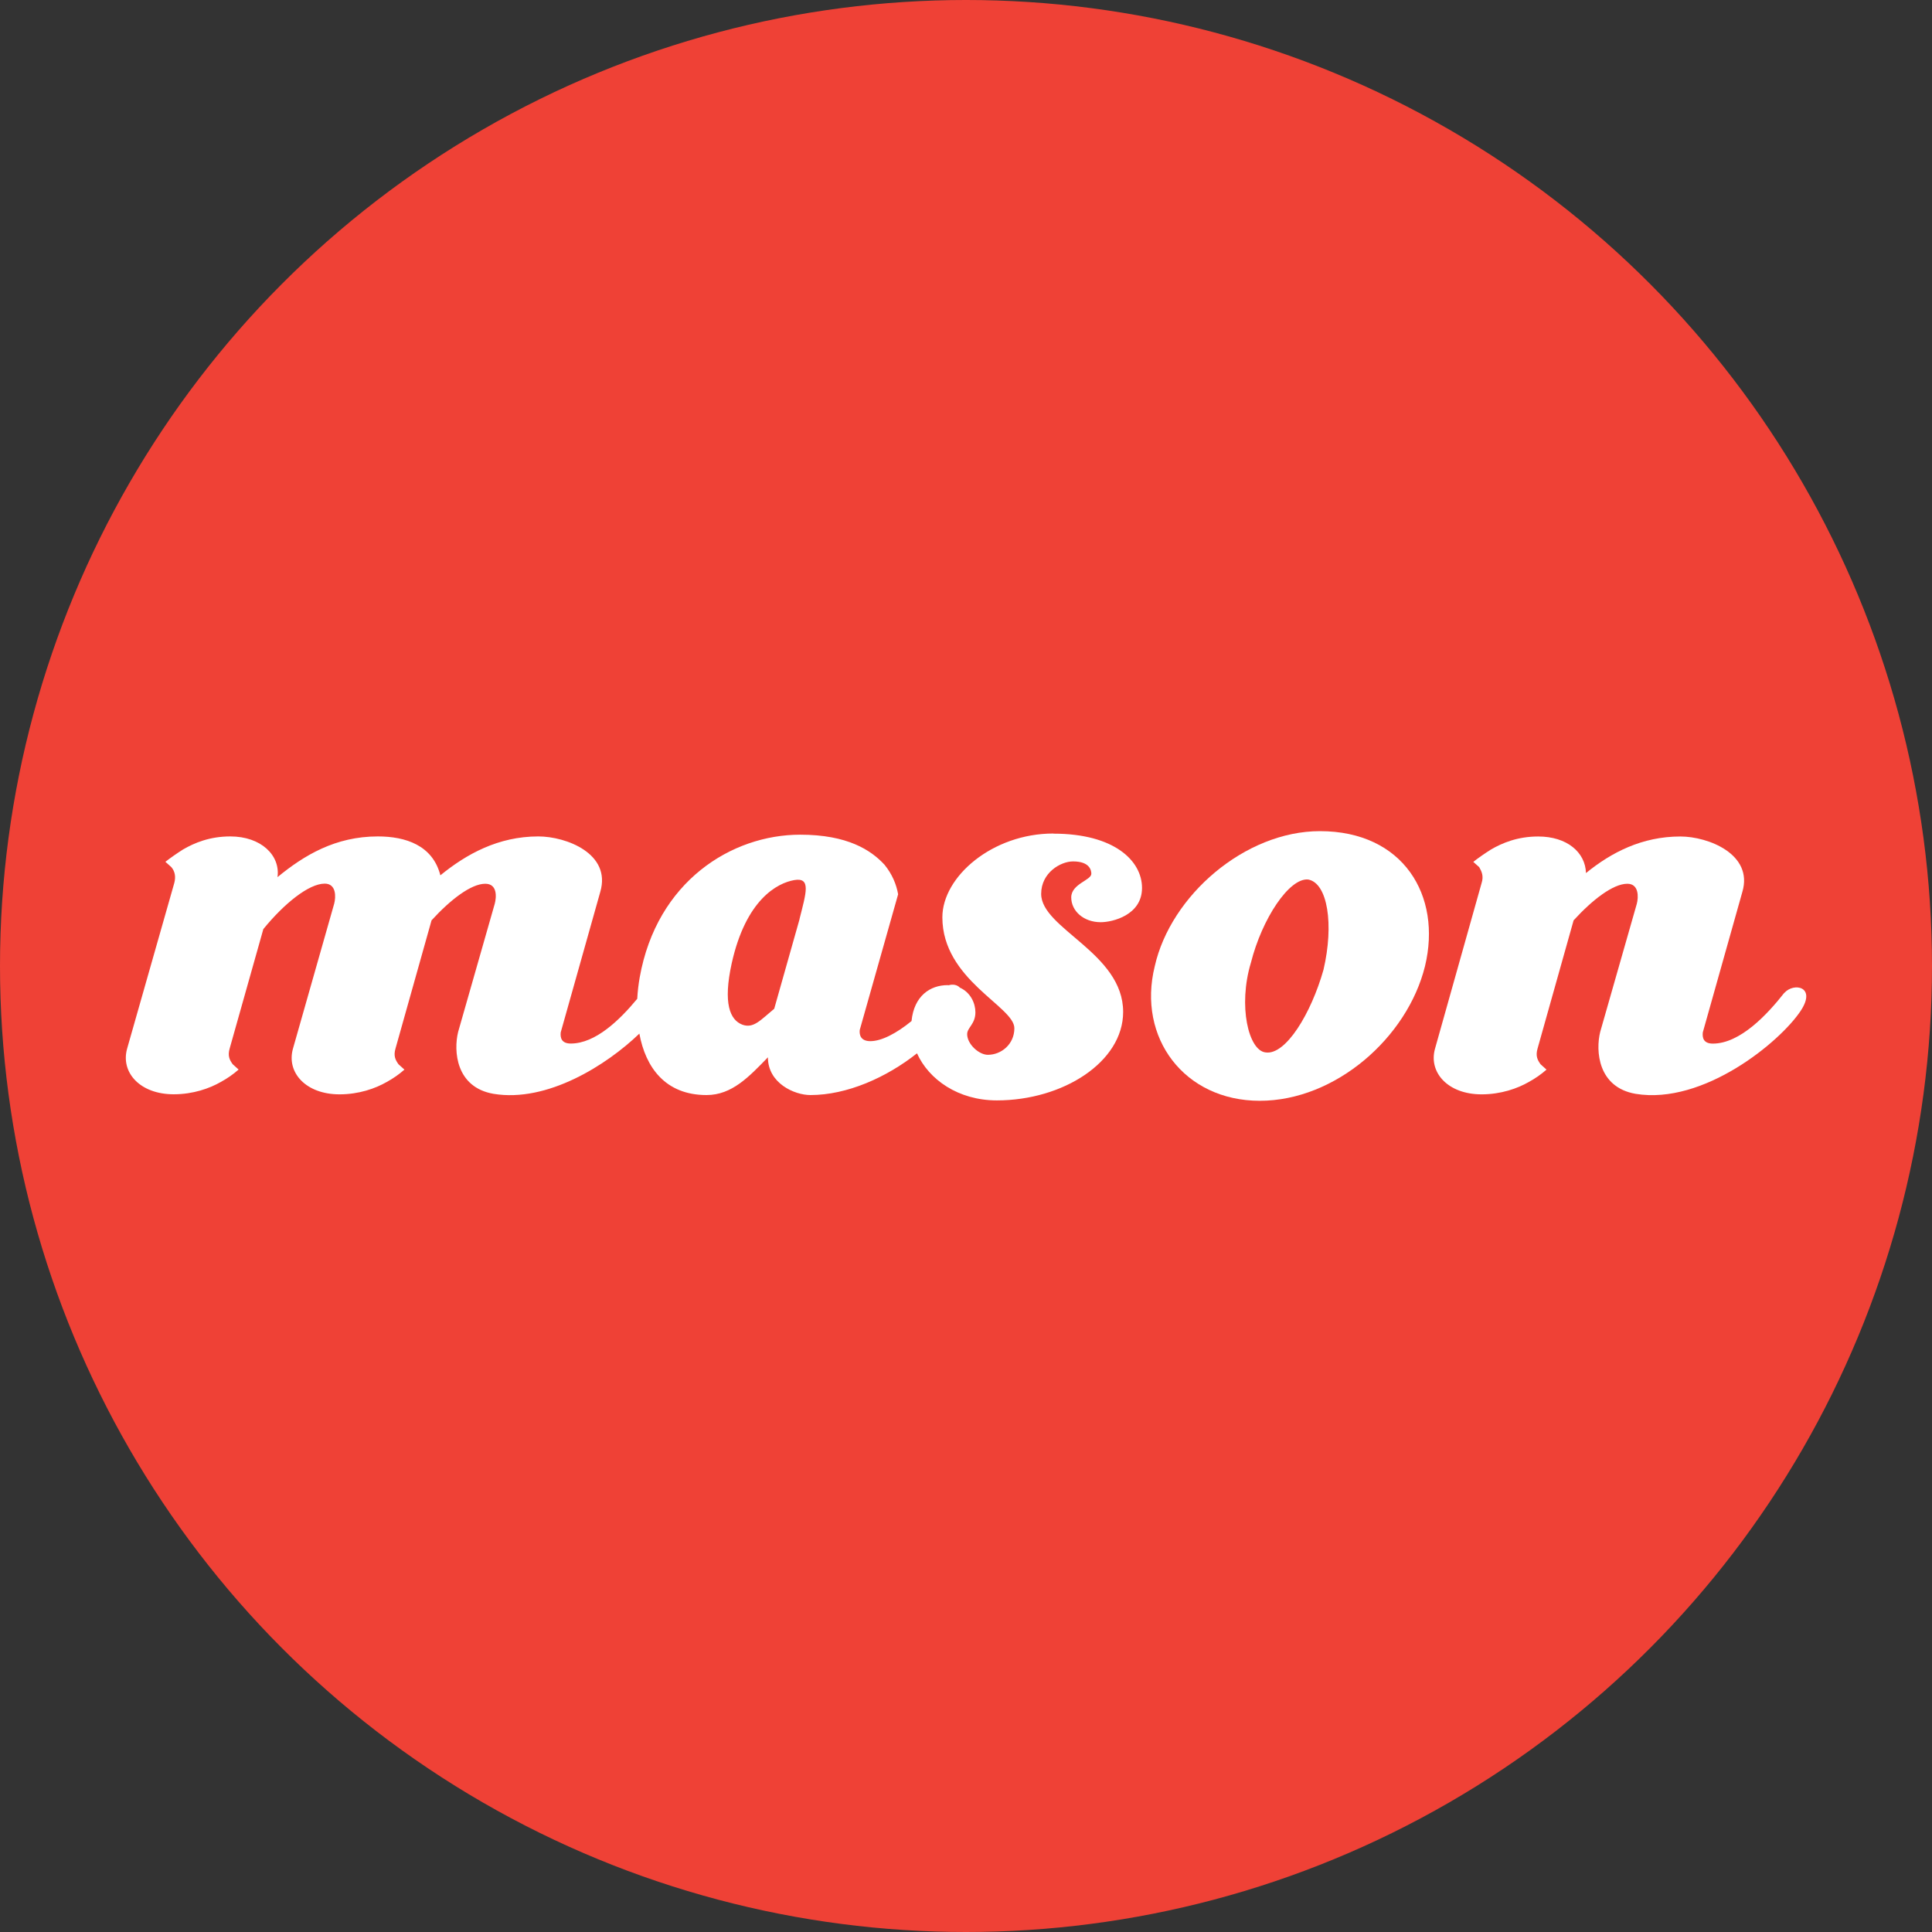 <?xml version="1.0" encoding="UTF-8"?> <svg xmlns="http://www.w3.org/2000/svg" viewBox="0 0 300 300"><rect x="0" y="0" width="300" height="300" fill="#333333" stroke="none"/><defs><style>.d{fill:#fff;}.e{fill:#ef4136;}</style></defs><g id="a"></g><g id="b"><g id="c"><g><circle class="e" cx="150" cy="150" r="150"></circle><g><path class="d" d="M163.55,129.43c-9.44,0-17.22,6.69-17.22,13.01,0,9.71,11.18,13.84,11.18,17.22,0,2.48-2.02,4.13-4.12,4.13-1.37,0-3.21-1.65-3.21-3.21,0-1.01,1.28-1.56,1.28-3.39,0-1.39-.74-3.08-2.41-3.83-.41-.44-1.09-.57-1.75-.37-.05,0-.1-.02-.15-.02-2.7,0-5.22,1.66-5.61,5.58-2.32,1.9-4.65,3.12-6.39,3.12-1.47,0-1.74-.92-1.65-1.74l5.96-21.07c-.28-1.56-.92-3.11-2.11-4.58-2.11-2.29-5.77-4.67-13.1-4.67-10.63,0-22.26,7.23-24.92,22.17-.19,1.08-.32,2.19-.38,3.31-2.72,3.29-6.48,6.95-10.32,6.95-1.47,0-1.65-.92-1.56-1.74l6.14-21.81c1.74-5.95-5.31-8.61-9.62-8.61-6.23,0-11.18,2.75-15.21,6.04-1.19-4.67-5.41-6.04-9.71-6.04-6.6,0-11.45,2.93-15.58,6.32,.46-3.39-2.56-6.32-7.33-6.32-3.21,0-5.59,1.01-7.33,2.02-1.01,.64-1.92,1.28-2.75,1.92l.92,.82c.55,.64,.73,1.47,.46,2.48l-7.33,25.74c-1.01,3.67,2.01,7.06,7.24,7.06,3.03,0,5.59-.92,7.33-1.92,1.01-.55,1.92-1.19,2.75-1.92l-.92-.83c-.46-.64-.82-1.28-.46-2.47l5.22-18.51c3.21-3.94,7.05-7.06,9.53-7.06,1.83,0,1.74,2.11,1.47,3.12l-6.41,22.54c-1.01,3.67,2.01,7.06,7.24,7.06,3.03,0,5.59-.92,7.33-1.92,1.01-.55,1.92-1.19,2.75-1.92l-.92-.83c-.46-.64-.82-1.28-.46-2.47l5.59-19.88c2.93-3.21,6.14-5.68,8.34-5.68,1.92,0,1.74,2.11,1.47,3.12l-5.68,19.88c-.73,2.93-.37,8.61,5.5,9.62,8.33,1.38,17.55-4.45,22.64-9.35,.96,5.24,4.03,9.54,10.43,9.54,3.94,0,6.6-2.84,9.53-5.86,0,4.03,4.12,5.86,6.6,5.86,5.68,0,11.8-2.72,16.55-6.48,1.83,4.06,6.39,7.31,12.4,7.31,10.26,0,19.61-5.96,19.61-13.74,0-9.16-12.73-12.92-12.73-18.33,0-3.29,3.02-5.04,4.95-5.04,2.66,0,2.84,1.46,2.84,1.92,0,1.01-3.12,1.56-3.12,3.67s1.92,3.85,4.58,3.85c1.83,0,6.41-1.1,6.41-5.32s-4.31-8.43-13.74-8.43Zm-39.39,13.28l-3.94,13.93c-2.11,1.74-3.21,3.11-4.95,2.47-1.92-.73-3.02-3.3-1.65-9.53,2.2-9.89,7.06-12.46,9.71-12.92,2.66-.46,1.83,2.02,.82,6.04Z"></path><path class="d" d="M204.96,129.06c-11.64,0-23.18,9.99-25.65,20.98-2.75,11.09,4.58,20.89,16.31,20.89s22.91-9.8,25.65-20.89c2.66-10.99-3.39-20.98-16.31-20.98Zm.55,21.53c-1.92,6.78-5.86,13.28-8.98,12.83-2.66-.27-4.31-7.24-2.29-13.93,1.74-6.87,5.96-13.2,8.89-12.92,3.03,.55,4.03,6.97,2.38,14.02Z"></path><path class="d" d="M277.06,154.17c-2.66,3.39-6.87,7.88-11.09,7.88-1.47,0-1.65-.92-1.56-1.74l6.14-21.81c1.74-5.86-5.31-8.61-9.62-8.61-5.95,0-10.72,2.47-14.66,5.68-.09-3.21-2.93-5.68-7.42-5.68-3.21,0-5.59,1.01-7.33,2.02-1.01,.64-1.93,1.28-2.75,1.92l.92,.82c.37,.64,.73,1.38,.37,2.48l-7.24,25.74c-1.01,3.67,2.02,7.06,7.24,7.06,3.02,0,5.59-.92,7.33-1.92,1.01-.55,1.92-1.19,2.75-1.92l-.92-.83c-.46-.64-.82-1.28-.46-2.47l5.59-19.88c2.93-3.21,6.14-5.68,8.34-5.68,1.83,0,1.74,2.11,1.47,3.12l-5.68,19.88c-.73,2.93-.37,8.61,5.5,9.62,10.54,1.74,22.45-8.06,25.65-12.92,2.47-3.76-1.1-4.4-2.56-2.75Z"></path></g></g></g></g></svg> 